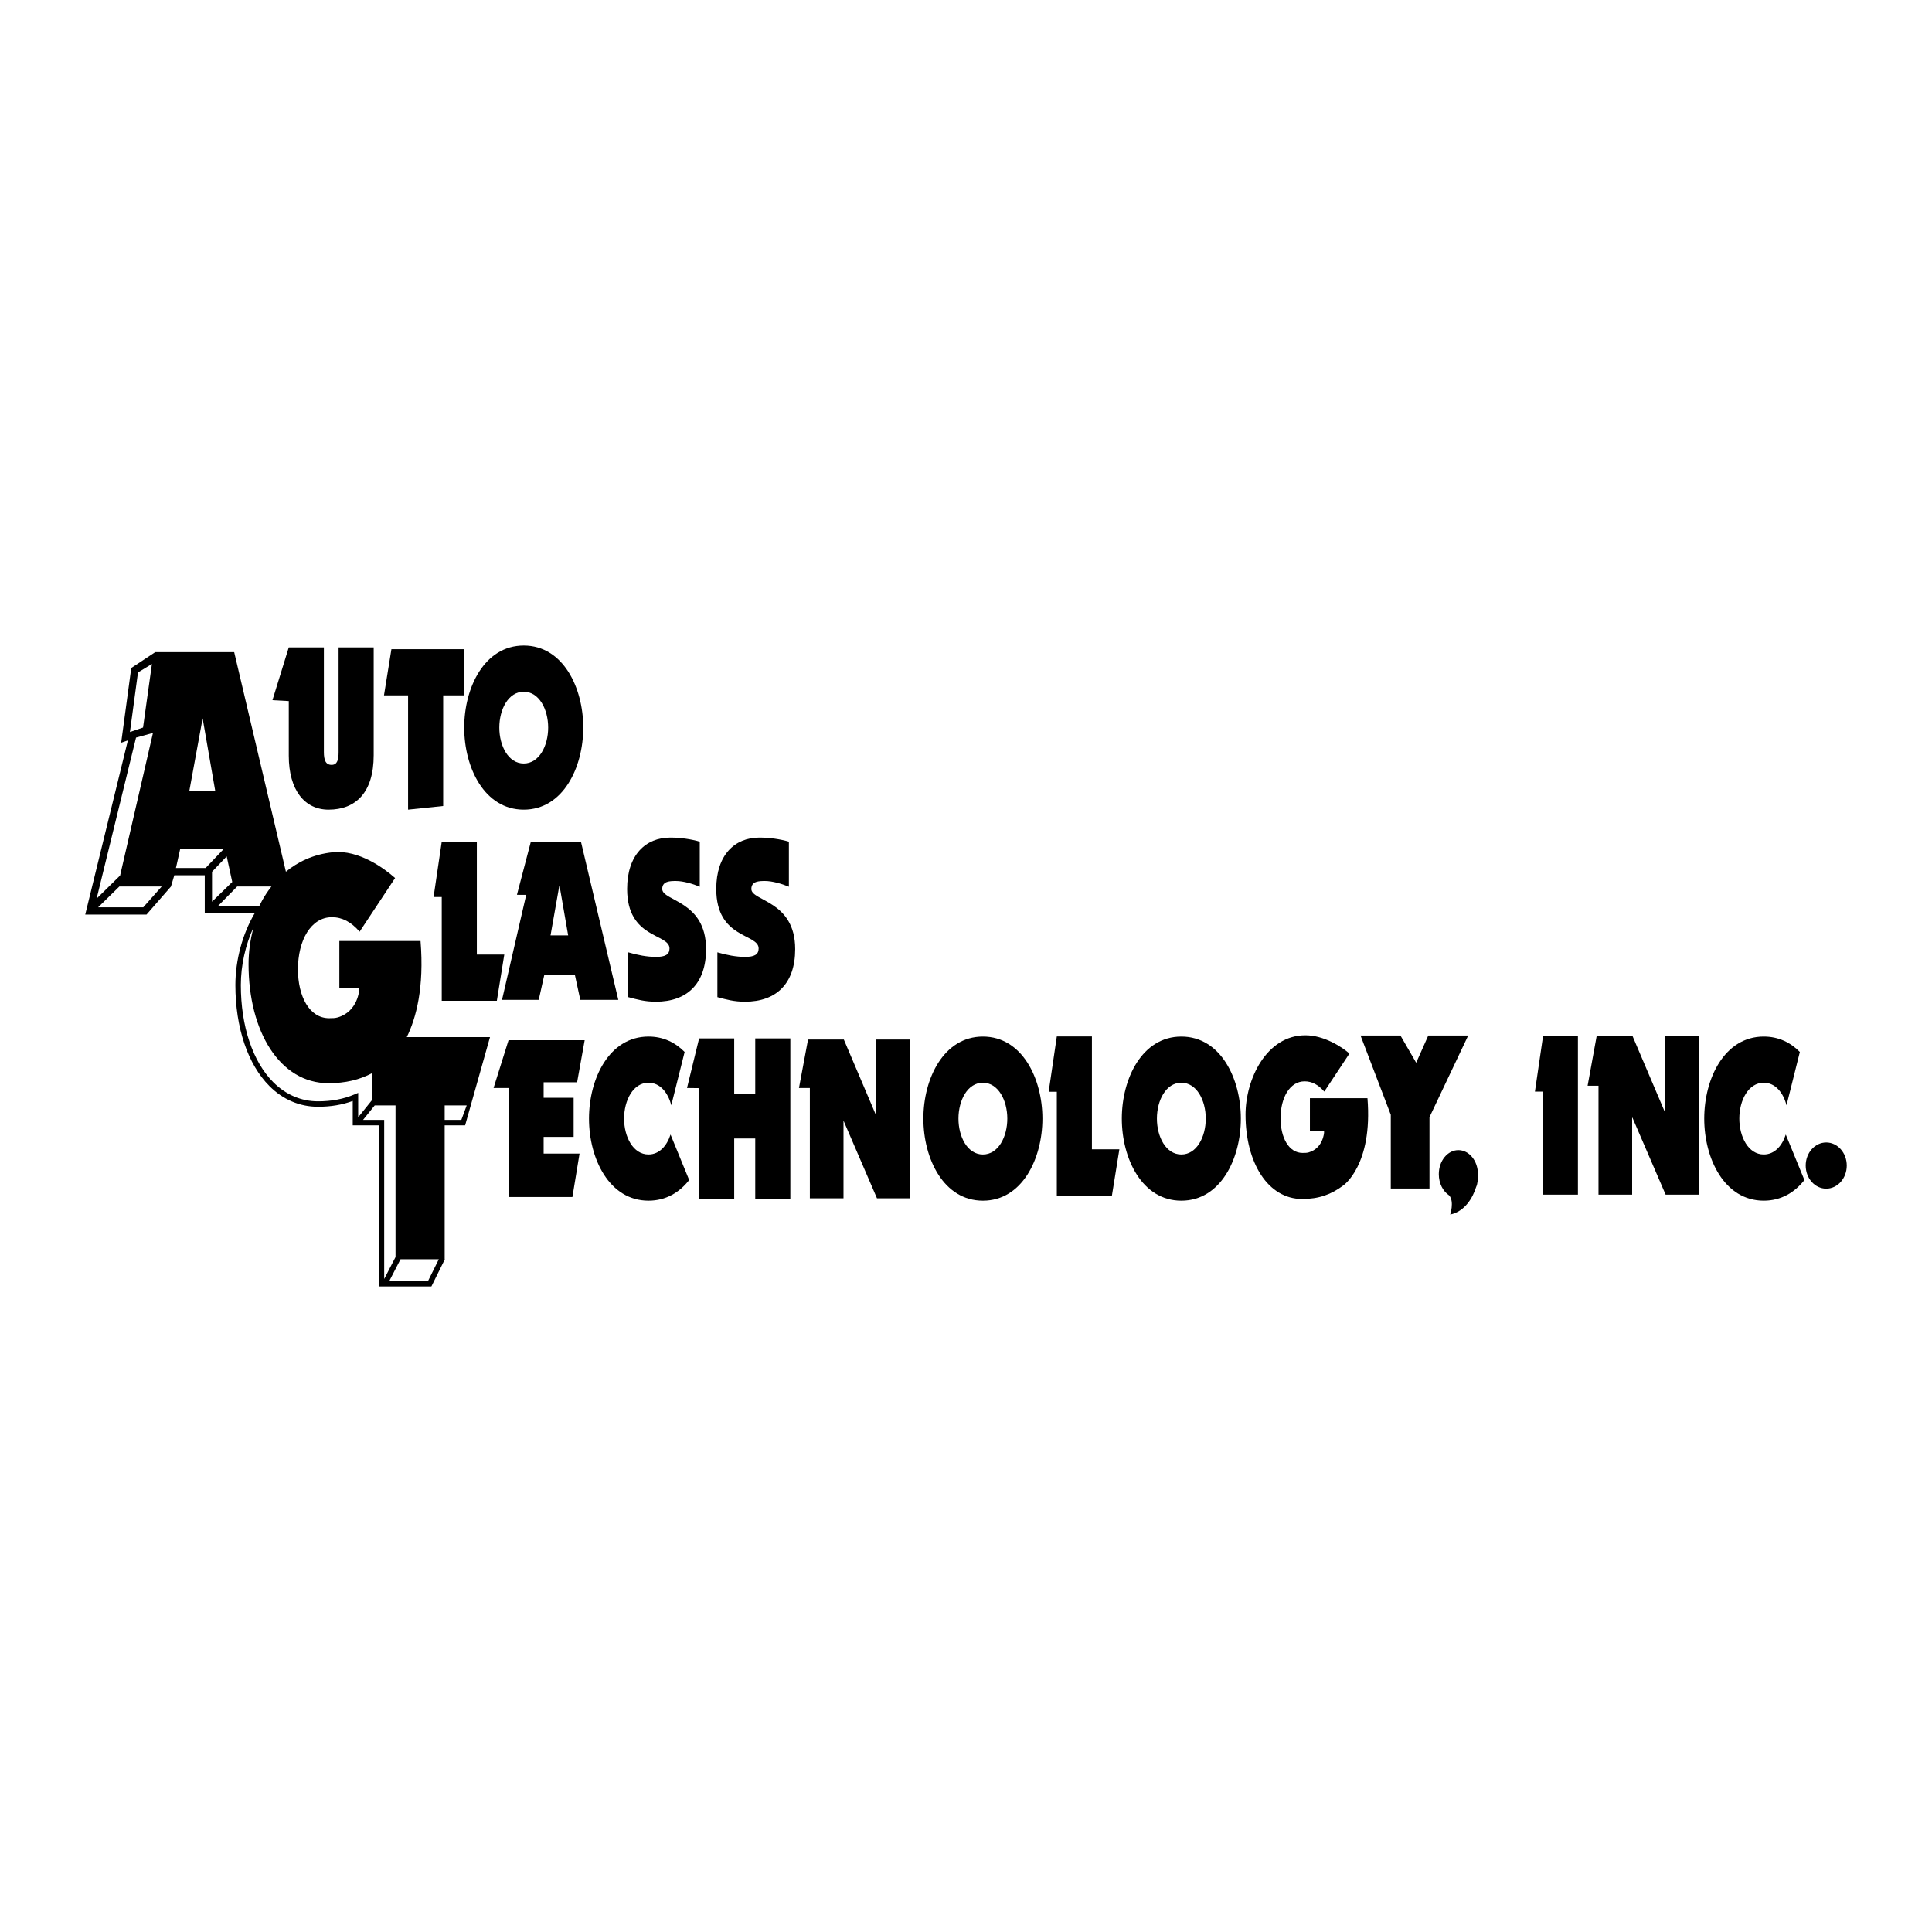 <?xml version="1.0" encoding="utf-8"?>
<!-- Generator: Adobe Illustrator 13.0.0, SVG Export Plug-In . SVG Version: 6.00 Build 14576)  -->
<!DOCTYPE svg PUBLIC "-//W3C//DTD SVG 1.0//EN" "http://www.w3.org/TR/2001/REC-SVG-20010904/DTD/svg10.dtd">
<svg version="1.0" id="Layer_1" xmlns="http://www.w3.org/2000/svg" xmlns:xlink="http://www.w3.org/1999/xlink" x="0px" y="0px"
	 width="192.756px" height="192.756px" viewBox="0 0 192.756 192.756" enable-background="new 0 0 192.756 192.756"
	 xml:space="preserve">
<g>
	<polygon fill-rule="evenodd" clip-rule="evenodd" fill="#FFFFFF" points="0,0 192.756,0 192.756,192.756 0,192.756 0,0 	"/>
	<polygon fill-rule="evenodd" clip-rule="evenodd" points="50.737,119.426 50.737,108.549 49.244,108.549 50.737,103.781 
		58.333,103.781 57.579,107.979 54.239,107.979 54.239,109.529 57.232,109.529 57.232,113.428 54.239,113.428 54.239,115.094 
		57.821,115.094 57.111,119.426 50.737,119.426 	"/>
	<polygon fill-rule="evenodd" clip-rule="evenodd" points="69.75,119.607 69.75,108.564 68.544,108.549 69.75,103.6 73.252,103.6 
		73.252,109.117 75.351,109.117 75.351,103.6 78.852,103.6 78.852,119.607 75.351,119.607 75.351,113.588 73.252,113.588 
		73.252,119.607 69.75,119.607 	"/>
	<path fill-rule="evenodd" clip-rule="evenodd" d="M104.002,111.604c0,3.992-2.018,8.188-5.938,8.188
		c-3.921,0-5.938-4.195-5.938-8.188c0-3.99,2.017-8.186,5.938-8.186C101.984,103.418,104.002,107.613,104.002,111.604
		L104.002,111.604z"/>
	<path fill-rule="evenodd" clip-rule="evenodd" fill="#FFFFFF" d="M95.626,111.604c0,1.824,0.904,3.58,2.437,3.58
		c1.532,0,2.437-1.756,2.437-3.58s-0.904-3.58-2.437-3.58C96.53,108.023,95.626,109.779,95.626,111.604L95.626,111.604z"/>
	<path fill-rule="evenodd" clip-rule="evenodd" d="M32.313,64.589v10.445c0,0.798,0.177,1.277,0.774,1.277
		c0.581,0,0.694-0.547,0.694-1.277V64.589h3.502v10.764c0,3.717-1.792,5.428-4.502,5.428c-2.372,0-3.97-1.938-3.97-5.382v-5.452
		l-1.629-0.09l1.629-5.267H32.313L32.313,64.589z"/>
	<polygon fill-rule="evenodd" clip-rule="evenodd" points="39.052,64.771 46.282,64.771 46.282,69.378 44.216,69.378 44.216,80.416 
		40.714,80.78 40.714,69.378 38.31,69.378 39.052,64.771 	"/>
	<path fill-rule="evenodd" clip-rule="evenodd" d="M58.191,72.593c0,3.991-2.017,8.187-5.938,8.187s-5.938-4.196-5.938-8.187
		s2.017-8.187,5.938-8.187S58.191,68.603,58.191,72.593L58.191,72.593z"/>
	<path fill-rule="evenodd" clip-rule="evenodd" fill="#FFFFFF" d="M49.817,72.593c0,1.825,0.903,3.581,2.437,3.581
		c1.533,0,2.437-1.756,2.437-3.581c0-1.824-0.904-3.58-2.437-3.58C50.72,69.013,49.817,70.769,49.817,72.593L49.817,72.593z"/>
	<path fill-rule="evenodd" clip-rule="evenodd" d="M132.102,113.002v-0.127h-1.412v-3.307h5.743
		c0.546,6.707-2.425,8.713-2.425,8.713c-1.192,0.896-2.432,1.342-4.09,1.342c-3.429,0-5.65-3.639-5.65-8.416
		c0-3.527,2.076-7.918,5.973-7.918c1.852,0,3.652,1.166,4.393,1.824l-2.51,3.795c-0.595-0.682-1.223-1.023-1.964-1.023
		c-1.48,0-2.398,1.639-2.398,3.686c0,1.91,0.805,3.459,2.206,3.459c0.263,0,0.424-0.006,0.604-0.057
		C132.015,114.555,132.102,113.002,132.102,113.002L132.102,113.002z"/>
	<polygon fill-rule="evenodd" clip-rule="evenodd" points="44.073,99.846 44.073,89.497 43.258,89.497 44.073,83.974 47.575,83.974 
		47.575,95.239 50.313,95.239 49.571,99.846 44.073,99.846 	"/>
	<polygon fill-rule="evenodd" clip-rule="evenodd" points="105.439,119.275 105.439,108.926 104.625,108.926 105.439,103.404 
		108.941,103.404 108.941,114.668 111.68,114.668 110.938,119.275 105.439,119.275 	"/>
	<polygon fill-rule="evenodd" clip-rule="evenodd" points="157.43,119.189 153.953,119.189 153.953,108.912 153.14,108.912 
		153.953,103.35 157.43,103.35 157.43,119.189 	"/>
	<polygon fill-rule="evenodd" clip-rule="evenodd" points="52.5,89.281 51.575,89.276 52.964,83.974 57.961,83.974 61.689,99.756 
		57.896,99.756 57.348,97.225 54.314,97.225 53.75,99.756 50.086,99.756 52.5,89.281 	"/>
	<polygon fill-rule="evenodd" clip-rule="evenodd" fill="#FFFFFF" points="55.831,88.399 55.799,88.399 54.927,93.325 
		56.686,93.325 55.831,88.399 	"/>
	<path fill-rule="evenodd" clip-rule="evenodd" d="M69.815,88.468c-0.71-0.296-1.662-0.57-2.372-0.57c-0.581,0-1.372,0-1.372,0.798
		c0,1.231,4.373,1.14,4.373,5.998c0,3.443-1.888,5.244-5.002,5.244c-1.097,0-1.824-0.205-2.76-0.455v-4.469
		c0.92,0.273,1.888,0.456,2.76,0.456c0.92,0,1.355-0.228,1.355-0.844c0-1.505-4.228-0.935-4.228-5.929
		c0-3.398,1.84-5.131,4.309-5.131c1.001,0,2.114,0.16,2.937,0.411V88.468L69.815,88.468z"/>
	<path fill-rule="evenodd" clip-rule="evenodd" d="M78.707,88.468c-0.71-0.296-1.663-0.57-2.372-0.57c-0.581,0-1.372,0-1.372,0.798
		c0,1.231,4.373,1.14,4.373,5.998c0,3.443-1.888,5.244-5.002,5.244c-1.098,0-1.824-0.205-2.76-0.455v-4.469
		c0.92,0.273,1.888,0.456,2.76,0.456c0.92,0,1.355-0.228,1.355-0.844c0-1.505-4.228-0.935-4.228-5.929
		c0-3.398,1.839-5.131,4.309-5.131c1,0,2.114,0.16,2.937,0.411V88.468L78.707,88.468z"/>
	<path fill-rule="evenodd" clip-rule="evenodd" d="M123.801,111.604c0,3.992-2.018,8.188-5.938,8.188
		c-3.922,0-5.938-4.195-5.938-8.188c0-3.99,2.017-8.186,5.938-8.186C121.783,103.418,123.801,107.613,123.801,111.604
		L123.801,111.604z"/>
	<path fill-rule="evenodd" clip-rule="evenodd" fill="#FFFFFF" d="M115.426,111.604c0,1.824,0.903,3.58,2.437,3.58
		c1.532,0,2.437-1.756,2.437-3.58s-0.904-3.58-2.437-3.58C116.329,108.023,115.426,109.779,115.426,111.604L115.426,111.604z"/>
	<path fill-rule="evenodd" clip-rule="evenodd" d="M180.027,117.732c-0.979,1.248-2.334,2.059-4.057,2.059
		c-3.922,0-5.938-4.195-5.938-8.188c0-3.99,2.017-8.186,5.938-8.186c1.471,0,2.673,0.59,3.602,1.537l-1.33,5.32
		c-0.326-1.264-1.122-2.252-2.271-2.252c-1.533,0-2.438,1.756-2.438,3.58s0.904,3.58,2.438,3.58c1.069,0,1.832-0.854,2.196-1.99
		L180.027,117.732L180.027,117.732z"/>
	<path fill-rule="evenodd" clip-rule="evenodd" d="M68.759,117.732c-0.978,1.248-2.333,2.059-4.057,2.059
		c-3.921,0-5.938-4.195-5.938-8.188c0-3.99,2.017-8.186,5.938-8.186c1.471,0,2.673,0.59,3.603,1.537l-1.331,5.32
		c-0.326-1.264-1.122-2.252-2.272-2.252c-1.533,0-2.437,1.756-2.437,3.58s0.904,3.58,2.437,3.58c1.069,0,1.833-0.854,2.197-1.99
		L68.759,117.732L68.759,117.732z"/>
	<polygon fill-rule="evenodd" clip-rule="evenodd" points="159.483,108.322 158.397,108.322 159.303,103.35 162.872,103.35 
		166.084,110.9 166.116,110.9 166.116,103.35 169.473,103.35 169.473,119.189 166.181,119.189 162.872,111.516 162.84,111.516 
		162.84,119.189 159.483,119.189 159.483,108.322 	"/>
	<polygon fill-rule="evenodd" clip-rule="evenodd" points="80.799,108.549 79.713,108.549 80.618,103.711 84.188,103.711 
		87.399,111.262 87.432,111.262 87.432,103.711 90.788,103.711 90.788,119.553 87.496,119.553 84.188,111.877 84.156,111.877 
		84.156,119.553 80.799,119.553 80.799,108.549 	"/>
	<path fill-rule="evenodd" clip-rule="evenodd" d="M182.204,113.984c1.131,0,2.048,1.031,2.048,2.305
		c0,1.271-0.917,2.303-2.048,2.303s-2.048-1.031-2.048-2.303C180.156,115.016,181.073,113.984,182.204,113.984L182.204,113.984z"/>
	<polygon fill-rule="evenodd" clip-rule="evenodd" points="135.741,103.314 138.759,111.219 138.759,118.58 142.62,118.58 
		142.62,111.461 146.482,103.314 142.5,103.314 141.293,106.029 139.724,103.314 135.741,103.314 	"/>
	<path fill-rule="evenodd" clip-rule="evenodd" d="M147.454,117.148c0-1.326-0.874-2.4-1.952-2.4s-1.952,1.074-1.952,2.4
		c0,0.916,0.419,1.713,1.033,2.117c0.536,0.609,0.104,1.91,0.104,1.91c1.458-0.305,2.254-1.674,2.584-2.74
		C147.443,118.078,147.454,117.594,147.454,117.148L147.454,117.148z"/>
	<path fill-rule="evenodd" clip-rule="evenodd" d="M46.407,112.275l2.481-8.805h-8.302c0.931-1.896,1.749-4.939,1.372-9.584h-8.101
		v4.66h1.991v0.182c0,0-0.123,2.191-2.159,2.779c-0.254,0.072-0.48,0.078-0.852,0.078c-1.976,0-3.111-2.182-3.111-4.876
		c0-2.888,1.294-5.199,3.384-5.199c1.044,0,1.93,0.481,2.77,1.444l3.539-5.352c-1.045-0.93-3.598-2.837-6.196-2.574
		c-2.028,0.205-3.567,1.015-4.698,1.943l-5.16-21.906h-7.876l-2.394,1.584L12.088,74.1l0.67-0.23L8.504,91.247h6.115l2.438-2.797
		l0.335-1.125h3.037v3.801h4.976c-1.212,2.052-1.92,4.658-1.92,7.151c0,4.248,1.239,7.922,3.399,10.082
		c1.349,1.35,3.023,2.062,4.842,2.062c1.278,0,2.415-0.191,3.466-0.58v2.434h2.595v16.074h5.253l1.342-2.709l-0.017-0.008v-13.357
		H46.407L46.407,112.275z"/>
	<polygon fill-rule="evenodd" clip-rule="evenodd" fill="#FFFFFF" points="44.366,110.285 46.564,110.285 46.028,111.732 
		44.366,111.732 44.366,110.285 	"/>
	<polygon fill-rule="evenodd" clip-rule="evenodd" fill="#FFFFFF" points="13.767,67.087 15.157,66.247 14.271,72.586 
		12.963,73.034 13.767,67.087 	"/>
	<polygon fill-rule="evenodd" clip-rule="evenodd" fill="#FFFFFF" points="13.572,73.591 15.261,73.125 11.982,87.353 9.64,89.654 
		13.572,73.591 	"/>
	<polygon fill-rule="evenodd" clip-rule="evenodd" fill="#FFFFFF" points="14.293,90.522 9.79,90.522 11.906,88.449 16.131,88.449 
		14.293,90.522 	"/>
	<polygon fill-rule="evenodd" clip-rule="evenodd" fill="#FFFFFF" points="20.217,71.669 21.481,78.948 18.882,78.948 
		20.217,71.669 	"/>
	<polygon fill-rule="evenodd" clip-rule="evenodd" fill="#FFFFFF" points="17.554,86.601 17.976,84.709 22.314,84.709 
		20.514,86.601 17.554,86.601 	"/>
	<polygon fill-rule="evenodd" clip-rule="evenodd" fill="#FFFFFF" points="21.154,86.978 22.617,85.441 23.171,87.994 
		21.154,89.962 21.154,86.978 	"/>
	<path fill-rule="evenodd" clip-rule="evenodd" fill="#FFFFFF" d="M21.74,90.402l1.921-1.953h3.418
		c-0.817,1.033-1.196,1.934-1.208,1.953H21.74L21.74,90.402z"/>
	<path fill-rule="evenodd" clip-rule="evenodd" fill="#FFFFFF" d="M35.358,109.193c-1.086,0.461-2.274,0.686-3.631,0.686
		c-1.671,0-3.213-0.658-4.458-1.904c-2.059-2.059-3.24-5.594-3.24-9.697c0-1.971,0.463-4.009,1.271-5.767
		c-0.332,1.23-0.502,2.493-0.502,3.686c0,6.738,3.134,11.873,7.97,11.873c1.702,0,3.089-0.336,4.368-1.006l0,2.68l-0.007-0.006
		l-1.393,1.732v-2.436L35.358,109.193L35.358,109.193z"/>
	<polygon fill-rule="evenodd" clip-rule="evenodd" fill="#FFFFFF" points="36.221,111.732 37.386,110.285 39.462,110.285 
		39.462,125.416 38.331,127.605 38.331,111.732 36.221,111.732 	"/>
	<polygon fill-rule="evenodd" clip-rule="evenodd" fill="#FFFFFF" points="42.704,127.807 38.839,127.807 39.961,125.635 
		43.78,125.635 42.704,127.807 	"/>
</g>
</svg>
